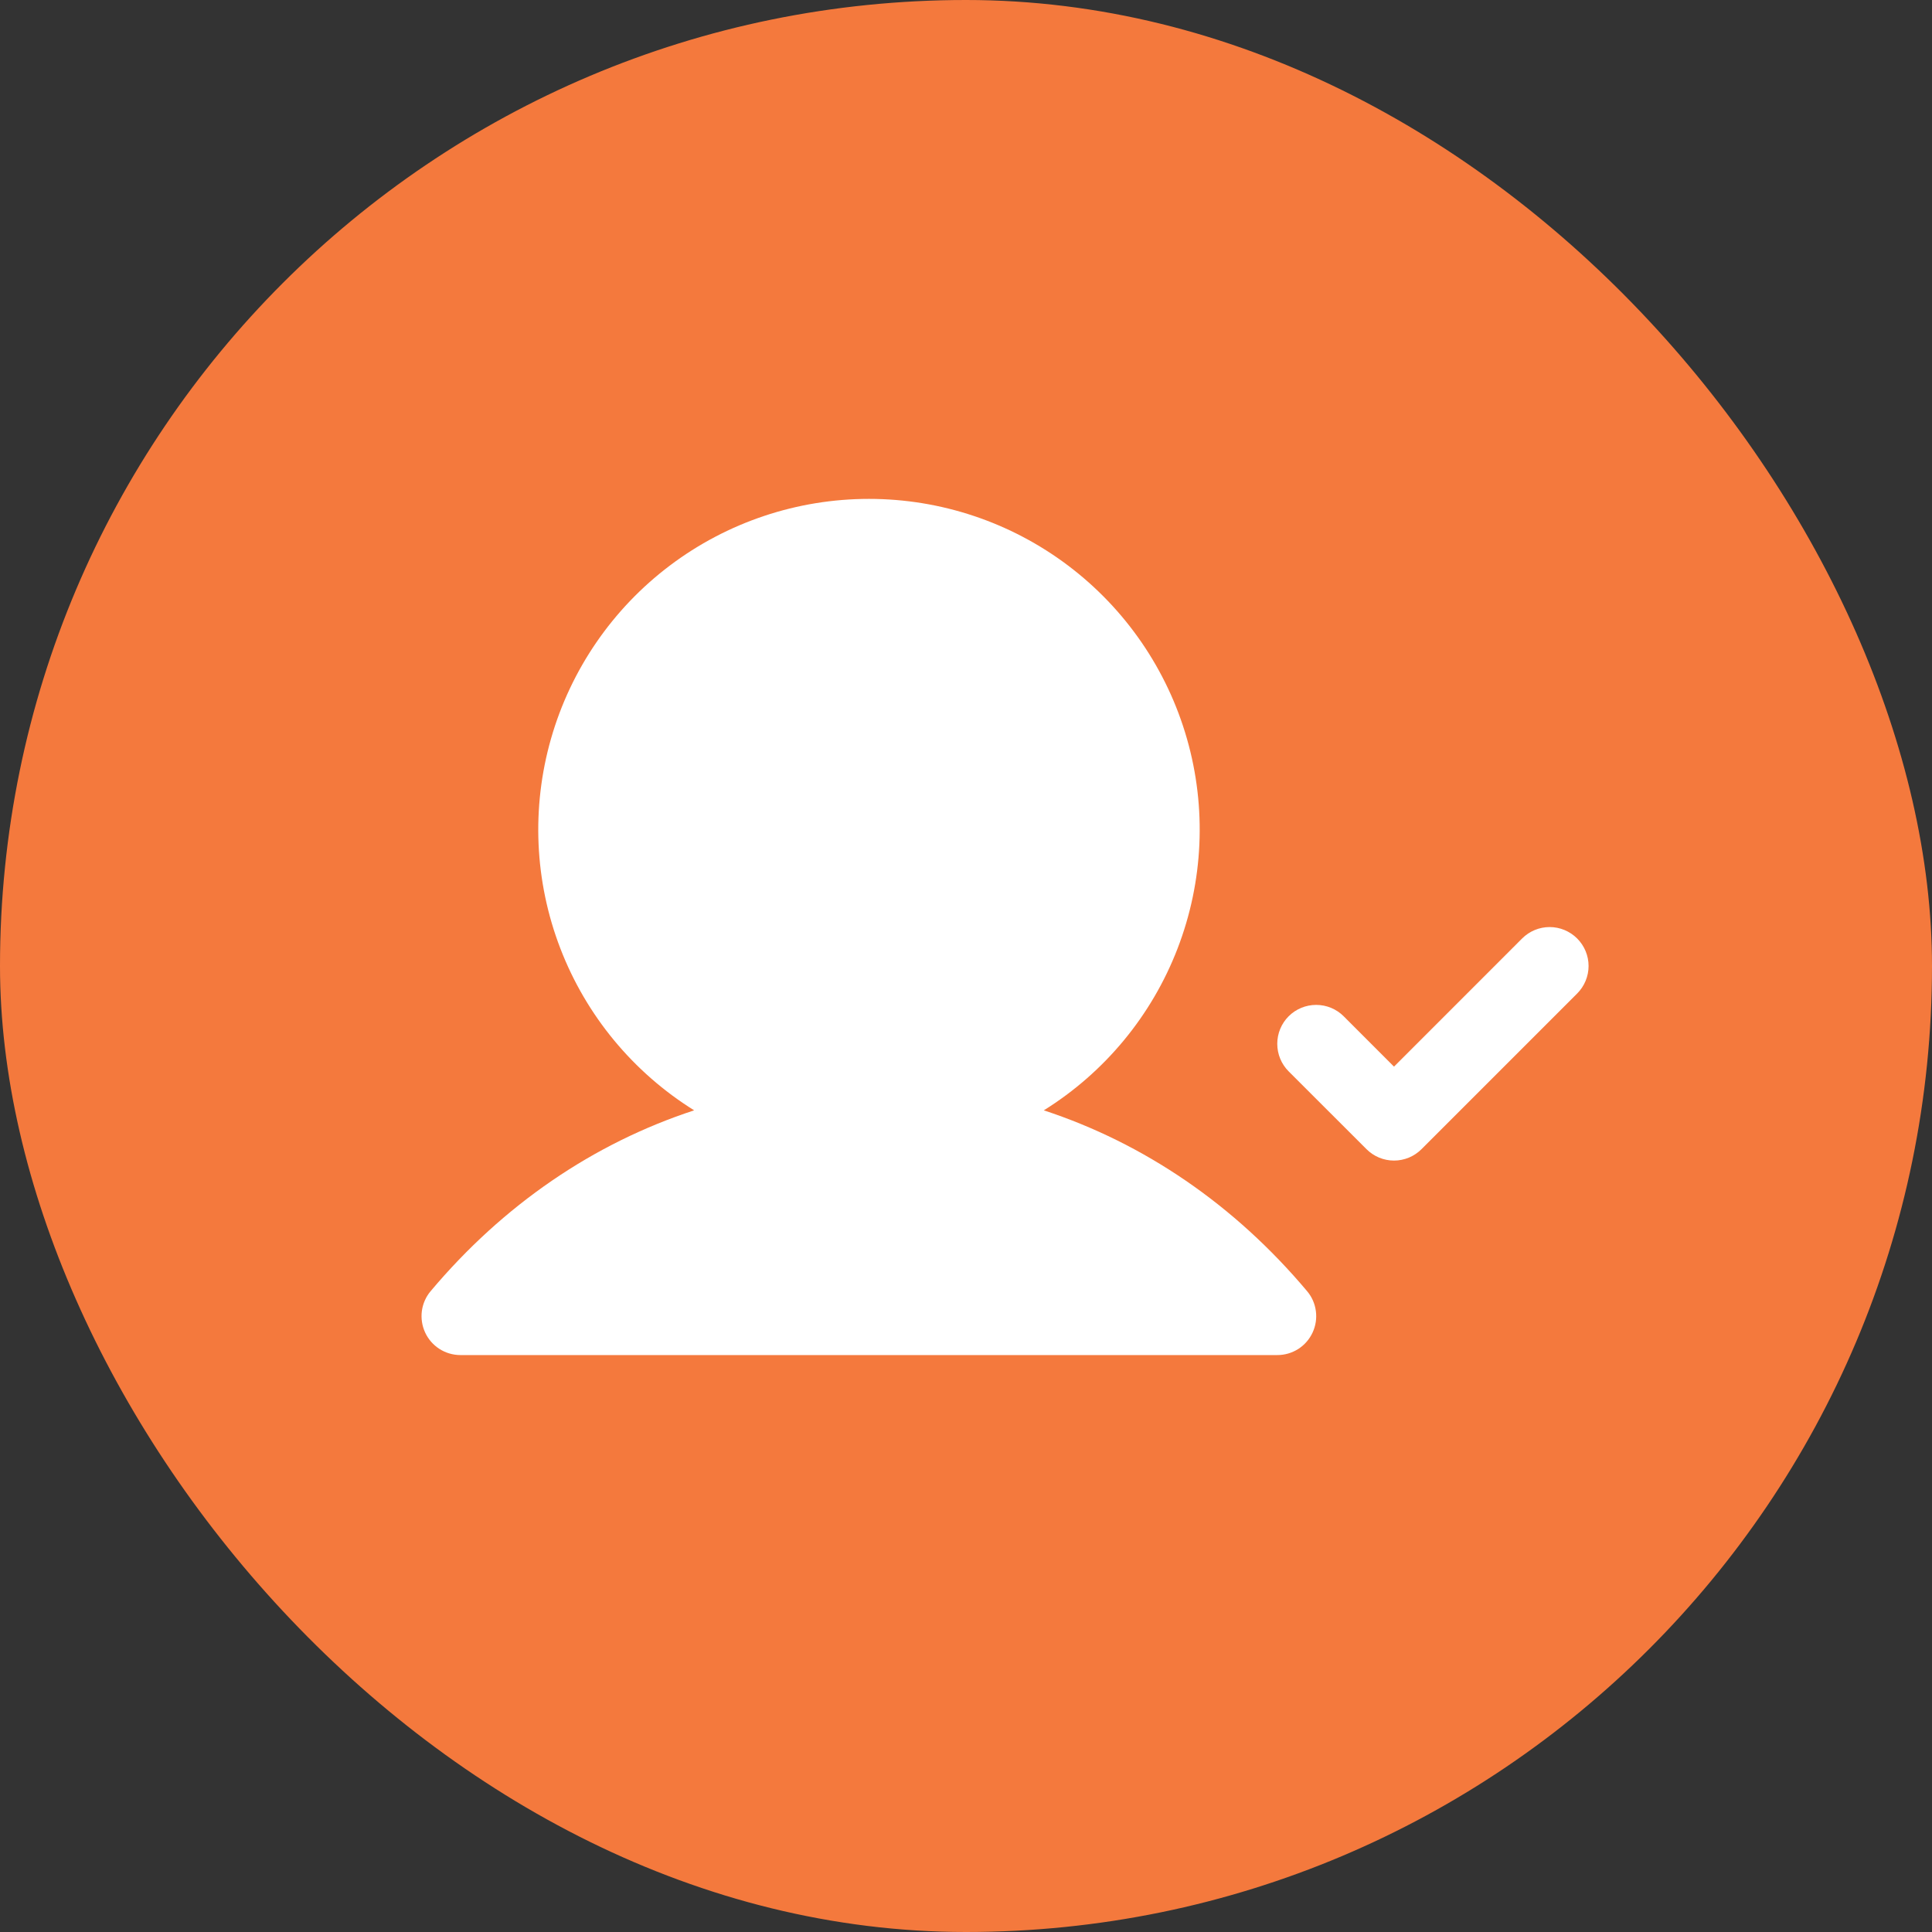 <svg xmlns="http://www.w3.org/2000/svg" width="45" height="45" viewBox="0 0 45 45" fill="none"><rect x="0" y="0" width="45" height="45" fill="#333333" stroke="none"/><rect width="45" height="45" rx="22.5" fill="#F4793D"></rect><g clip-path="url(#clip0_3700_17)"><path d="M36.735 23.141L33.11 26.766C33.026 26.85 32.926 26.917 32.816 26.963C32.706 27.008 32.588 27.032 32.469 27.032C32.35 27.032 32.232 27.008 32.122 26.963C32.012 26.917 31.912 26.85 31.828 26.766L30.015 24.954C29.845 24.784 29.75 24.553 29.75 24.312C29.75 24.072 29.845 23.841 30.015 23.671C30.185 23.501 30.416 23.406 30.656 23.406C30.897 23.406 31.127 23.501 31.297 23.671L32.469 24.844L35.453 21.859C35.623 21.689 35.853 21.593 36.094 21.593C36.334 21.593 36.565 21.689 36.735 21.859C36.905 22.029 37.001 22.259 37.001 22.5C37.001 22.74 36.905 22.971 36.735 23.141ZM24.312 25.862C25.733 24.977 26.827 23.654 27.428 22.092C28.03 20.53 28.107 18.815 27.646 17.206C27.186 15.597 26.214 14.181 24.878 13.173C23.542 12.165 21.914 11.62 20.24 11.62C18.566 11.62 16.938 12.165 15.602 13.173C14.266 14.181 13.294 15.597 12.834 17.206C12.374 18.815 12.45 20.53 13.052 22.092C13.653 23.654 14.747 24.977 16.168 25.862C13.828 26.628 11.724 28.059 10.031 30.073C9.92 30.204 9.849 30.365 9.826 30.536C9.804 30.706 9.83 30.88 9.902 31.036C9.974 31.192 10.089 31.325 10.234 31.418C10.378 31.511 10.547 31.561 10.719 31.562H29.75C29.923 31.563 30.092 31.513 30.238 31.421C30.383 31.328 30.499 31.196 30.572 31.039C30.645 30.883 30.672 30.708 30.649 30.537C30.627 30.366 30.556 30.205 30.444 30.073C28.751 28.059 26.646 26.628 24.312 25.862Z" fill="white"></path></g><defs><clipPath id="clip0_3700_17"><rect width="29" height="29" fill="white" transform="translate(8 8)"></rect></clipPath></defs></svg>